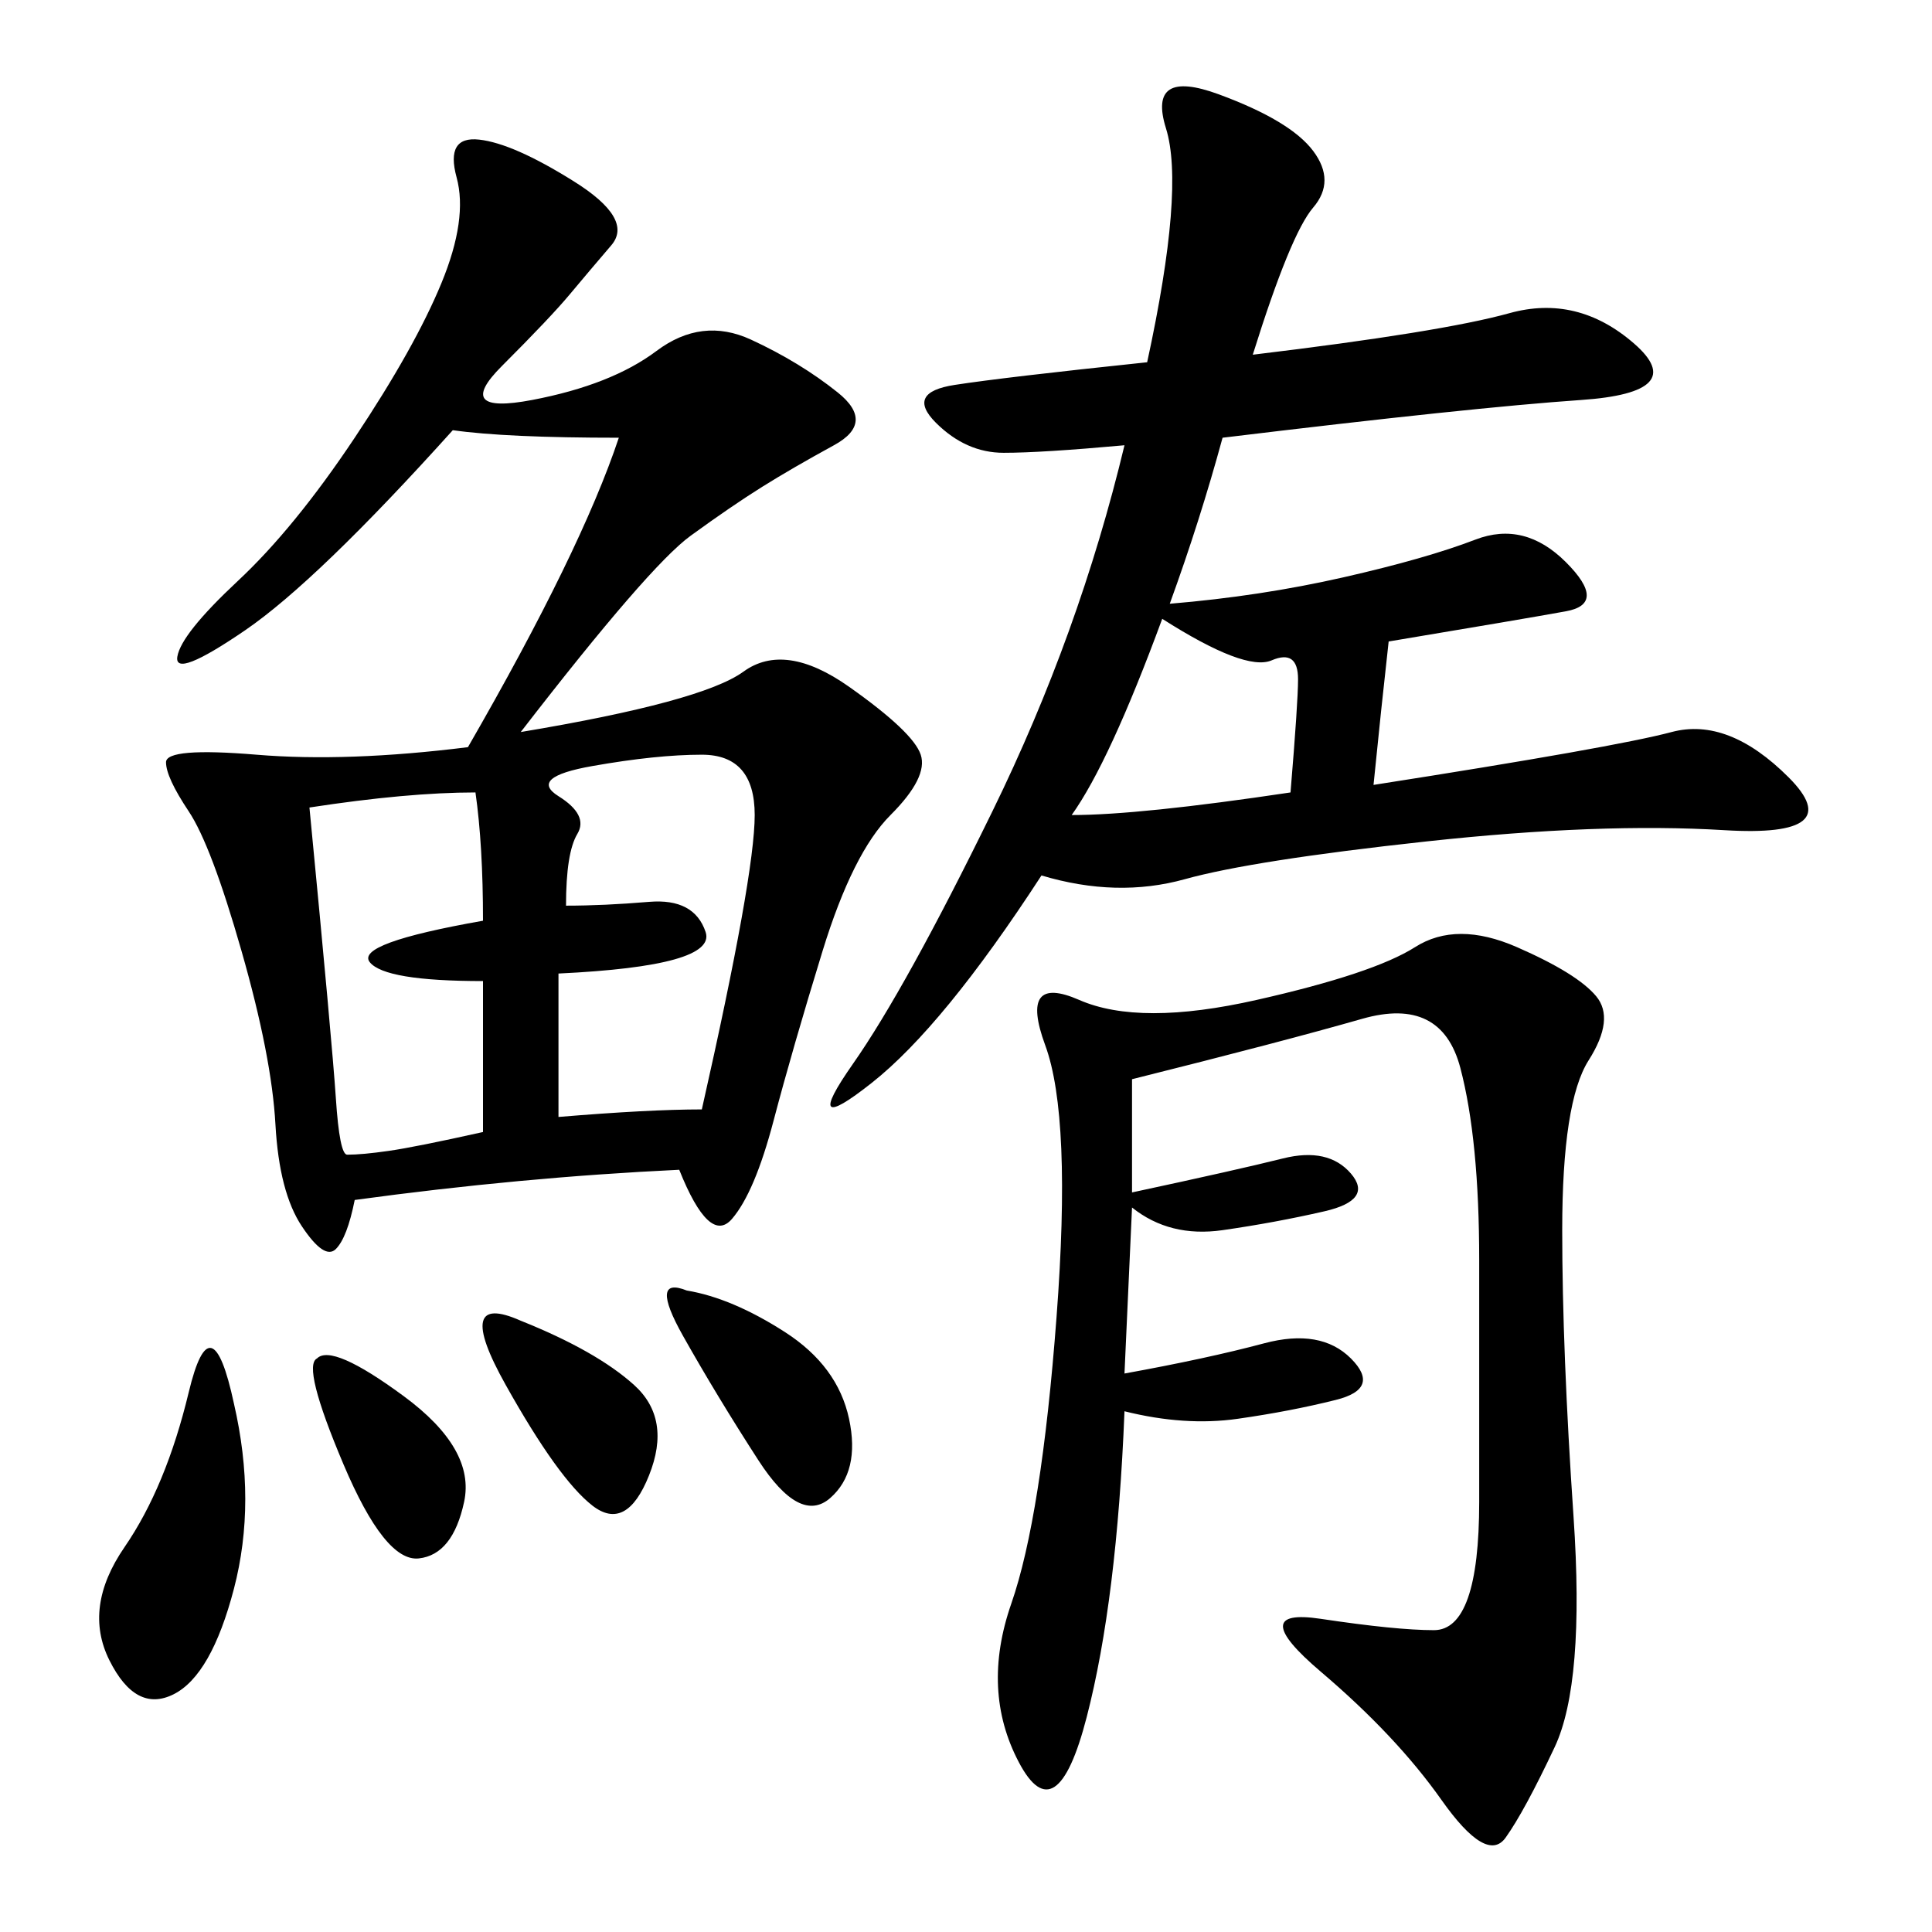 <svg xmlns="http://www.w3.org/2000/svg" xmlns:xlink="http://www.w3.org/1999/xlink" width="300" height="300"><path d="M80.86 113.67Q108.98 108.98 115.43 104.30Q121.88 99.61 131.84 106.64Q141.80 113.67 142.97 117.19Q144.14 120.70 138.28 126.56Q132.42 132.42 127.73 147.66Q123.05 162.89 120.12 174.02Q117.19 185.16 113.67 189.26Q110.16 193.36 105.47 181.64L105.47 181.64Q80.86 182.81 55.08 186.33L55.08 186.33Q53.91 192.19 52.15 193.95Q50.39 195.70 46.88 190.43Q43.36 185.16 42.77 174.61Q42.19 164.06 37.50 147.66Q32.81 131.25 29.30 125.98Q25.78 120.70 25.78 118.36L25.78 118.36Q25.78 116.02 39.84 117.19Q53.91 118.36 72.66 116.02L72.66 116.02Q90.23 85.55 96.09 67.97L96.09 67.97Q78.52 67.97 70.31 66.80L70.31 66.80Q49.22 90.23 38.09 97.85Q26.95 105.47 27.54 101.95Q28.13 98.44 36.91 90.23Q45.70 82.03 55.08 67.97Q64.45 53.91 68.55 43.95Q72.66 33.98 70.90 27.54Q69.14 21.09 74.41 21.68Q79.69 22.27 89.06 28.13Q98.44 33.98 94.92 38.09Q91.41 42.19 88.48 45.70Q85.55 49.22 77.93 56.84Q70.31 64.45 82.62 62.11Q94.92 59.77 101.95 54.49Q108.98 49.22 116.60 52.73Q124.22 56.25 130.08 60.94Q135.94 65.63 129.49 69.14Q123.05 72.66 118.36 75.59Q113.67 78.52 107.23 83.20Q100.78 87.89 80.86 113.67L80.86 113.67ZM194.53 55.08Q223.83 51.56 234.38 48.63Q244.92 45.70 253.71 53.32Q262.50 60.94 245.51 62.11Q228.52 63.28 189.84 67.97L189.84 67.97Q186.33 80.86 181.64 93.75L181.64 93.75Q195.70 92.58 208.59 89.65Q221.48 86.72 229.10 83.79Q236.72 80.86 243.16 87.30Q249.61 93.75 243.16 94.92Q236.72 96.09 215.63 99.61L215.63 99.61Q214.45 110.16 213.28 121.88L213.28 121.88Q250.78 116.02 259.57 113.67Q268.36 111.33 277.73 120.70Q287.11 130.08 267.77 128.91Q248.44 127.73 221.48 130.66Q194.53 133.59 183.98 136.52Q173.44 139.45 161.72 135.94L161.72 135.94Q146.48 159.38 135.35 168.16Q124.22 176.95 132.42 165.23Q140.63 153.52 154.10 125.98Q167.58 98.44 174.61 69.14L174.61 69.14Q161.72 70.31 155.86 70.31L155.86 70.31Q150 70.31 145.31 65.63Q140.63 60.94 148.24 59.77Q155.86 58.59 178.13 56.25L178.13 56.25Q183.98 29.30 181.05 19.92Q178.13 10.55 189.26 14.65Q200.39 18.75 203.91 23.44Q207.42 28.13 203.91 32.23Q200.39 36.33 194.53 55.08L194.53 55.08ZM175.78 167.58L175.78 185.16Q192.19 181.64 199.22 179.88Q206.25 178.13 209.77 182.23Q213.28 186.33 205.66 188.09Q198.05 189.84 189.84 191.02Q181.64 192.19 175.78 187.50L175.78 187.50L174.61 213.28Q187.50 210.94 196.29 208.59Q205.08 206.25 209.77 210.94Q214.45 215.63 207.42 217.38Q200.39 219.14 192.19 220.31Q183.98 221.48 174.61 219.14L174.61 219.14Q173.44 248.44 168.75 266.60Q164.06 284.77 158.20 273.63Q152.34 262.50 157.03 249.02Q161.72 235.55 164.06 204.49Q166.41 173.44 162.30 162.30Q158.20 151.17 167.58 155.27Q176.95 159.38 195.12 155.27Q213.28 151.17 219.73 147.07Q226.17 142.97 235.55 147.07Q244.92 151.17 247.85 154.69Q250.78 158.20 246.68 164.65Q242.58 171.09 242.58 191.02L242.58 191.02Q242.58 209.77 244.34 235.55Q246.09 261.33 241.41 271.29Q236.72 281.25 233.79 285.35Q230.86 289.45 223.83 279.49Q216.80 269.53 205.08 259.57Q193.36 249.61 205.08 251.37Q216.80 253.13 222.66 253.13L222.66 253.13Q229.69 253.13 229.69 233.20L229.69 233.20L229.69 195.70Q229.69 176.95 226.76 165.82Q223.83 154.69 211.52 158.20Q199.22 161.72 175.78 167.58L175.78 167.58ZM87.89 140.63Q93.75 140.63 100.78 140.04Q107.81 139.45 109.57 144.73Q111.33 150 86.72 151.17L86.72 151.17L86.72 173.44Q100.78 172.27 108.98 172.27L108.98 172.27Q117.19 135.94 117.19 126.56L117.19 126.56Q117.19 117.19 108.98 117.19L108.98 117.19Q101.95 117.19 91.99 118.95Q82.03 120.70 86.72 123.63Q91.41 126.56 89.65 129.49Q87.89 132.42 87.89 140.63L87.89 140.63ZM48.05 125.39Q51.56 161.72 52.15 170.51Q52.73 179.30 53.91 179.30L53.91 179.30Q56.25 179.30 60.35 178.71Q64.45 178.13 75 175.78L75 175.78L75 152.34Q59.77 152.34 57.42 149.41Q55.08 146.48 75 142.97L75 142.97Q75 131.25 73.83 123.05L73.83 123.05Q63.28 123.05 48.05 125.39L48.05 125.39ZM36.33 217.97Q39.84 233.20 36.33 246.68Q32.81 260.16 26.95 263.09Q21.09 266.02 16.99 257.81Q12.89 249.61 19.34 240.23Q25.78 230.86 29.30 216.21Q32.81 201.56 36.33 217.97L36.33 217.97ZM166.41 126.56Q176.95 126.56 200.39 123.05L200.39 123.05Q201.56 108.98 201.56 105.47L201.56 105.47Q201.56 100.78 197.46 102.54Q193.36 104.30 180.47 96.09L180.47 96.09Q172.27 118.36 166.41 126.56L166.41 126.56ZM106.64 200.39Q113.67 201.56 121.88 206.84Q130.08 212.11 131.84 220.31Q133.59 228.52 128.91 232.62Q124.22 236.72 117.77 226.76Q111.33 216.80 106.05 207.42Q100.78 198.05 106.64 200.39L106.64 200.39ZM80.86 205.08Q92.58 209.77 98.44 215.04Q104.30 220.31 100.78 229.10Q97.27 237.89 91.99 233.79Q86.72 229.69 78.52 215.04Q70.31 200.39 80.86 205.08L80.86 205.08ZM49.22 210.94Q51.56 208.59 62.70 216.80Q73.83 225 72.07 233.20Q70.31 241.41 65.04 241.99Q59.77 242.58 53.32 227.34Q46.88 212.11 49.22 210.94L49.22 210.94Z"/></svg>
